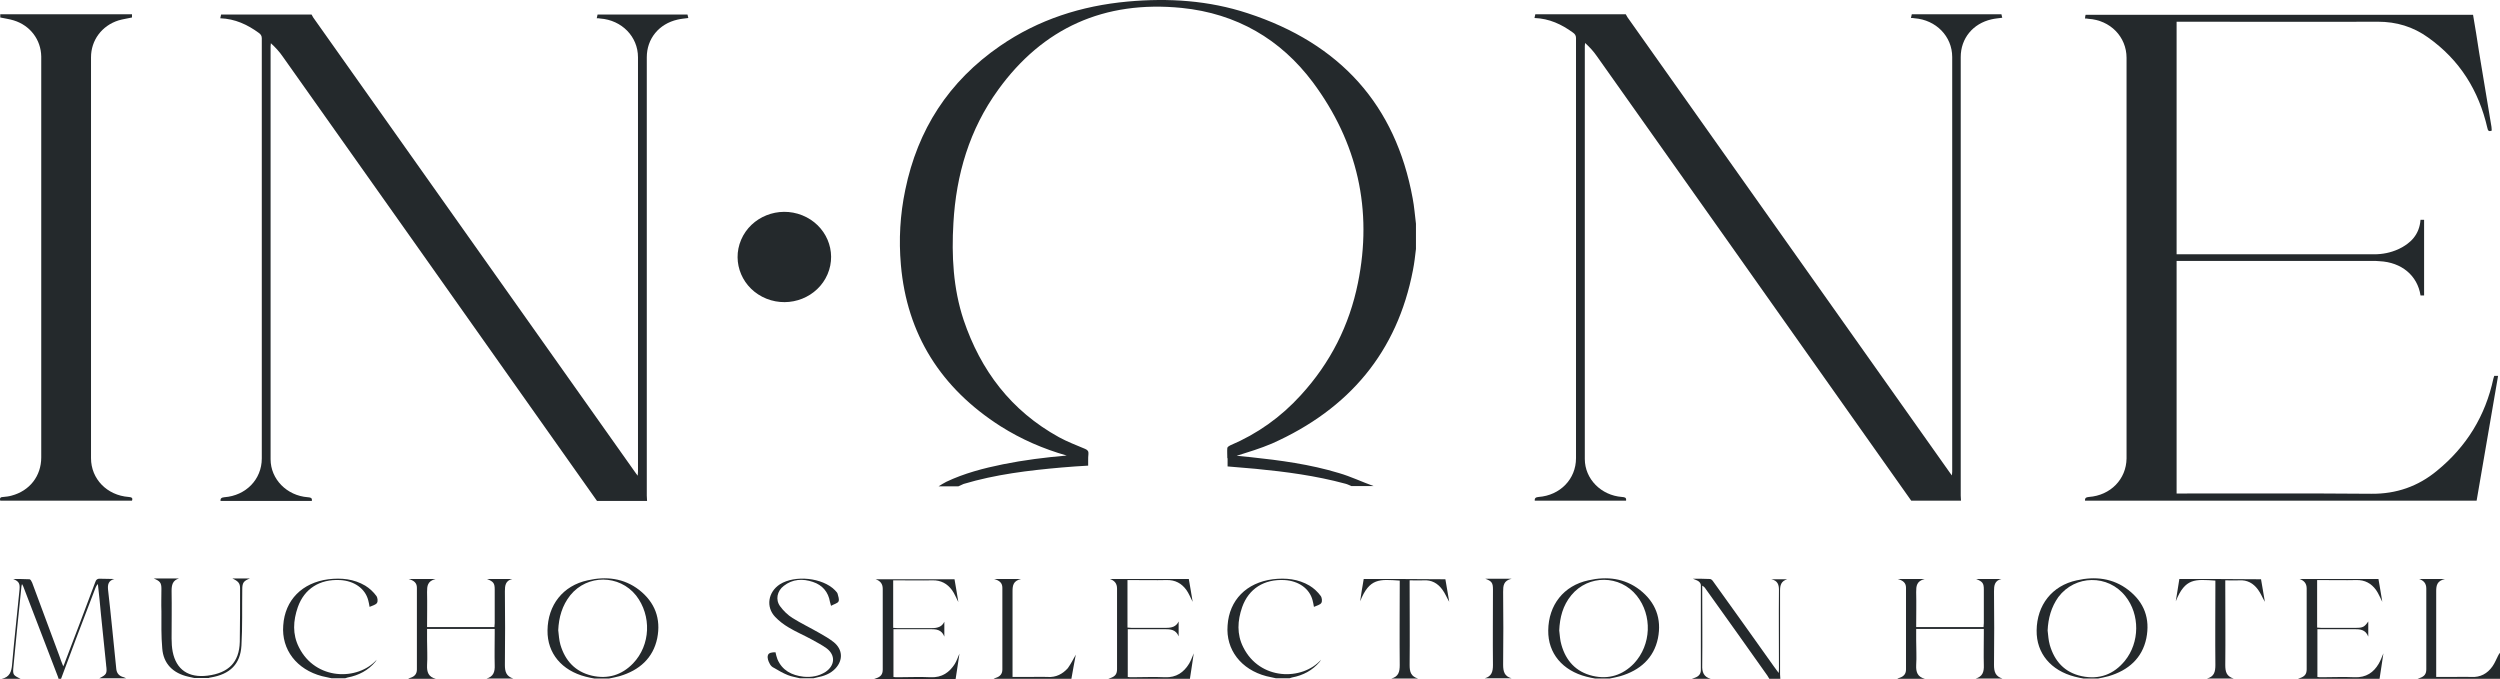<svg width="416" height="113" viewBox="0 0 416 113" fill="none" xmlns="http://www.w3.org/2000/svg">
<path d="M137.703 45.637C139.347 41.805 137.462 37.412 133.493 35.824C129.523 34.237 124.973 36.057 123.328 39.889C121.684 43.721 123.569 48.115 127.538 49.702C131.508 51.289 136.059 49.47 137.703 45.637Z" fill="#24292C"/>
<path d="M99.435 2.422C99.389 2.598 99.343 2.819 99.297 3.04C99.572 3.04 99.709 3.04 99.892 3.084C103.461 3.349 106.161 6.088 106.161 9.534C106.161 32.551 106.161 55.568 106.161 78.541C106.161 78.718 106.116 78.894 106.116 79.159C105.887 78.894 105.795 78.718 105.658 78.541C87.812 53.315 69.965 28.133 52.119 2.908C52.028 2.775 51.936 2.598 51.844 2.422C46.811 2.422 41.823 2.422 36.79 2.422C36.744 2.598 36.698 2.819 36.652 3.04C39.123 3.129 41.182 4.1 43.059 5.47C43.379 5.691 43.562 5.956 43.562 6.354C43.562 29.68 43.562 52.962 43.562 76.288C43.562 79.778 40.908 82.473 37.339 82.738C36.881 82.782 36.652 82.915 36.698 83.356C41.777 83.356 46.811 83.356 51.89 83.356C51.982 82.782 51.616 82.782 51.204 82.738C47.726 82.473 45.026 79.734 45.026 76.42C45.026 53.536 45.026 30.607 45.026 7.723C45.026 7.546 45.072 7.37 45.072 7.193C45.85 7.9 46.491 8.607 47.04 9.402C61.637 30.033 76.234 50.62 90.786 71.251C93.623 75.272 96.506 79.336 99.343 83.356C102.134 83.356 104.88 83.356 107.671 83.356C107.671 83.047 107.626 82.782 107.626 82.473C107.626 65.111 107.626 47.749 107.626 30.342C107.626 23.406 107.626 16.47 107.626 9.534C107.626 6.442 109.639 3.968 112.751 3.261C113.3 3.129 113.895 3.084 114.535 2.996C114.49 2.775 114.444 2.598 114.398 2.422C109.41 2.422 104.422 2.422 99.435 2.422Z" fill="#24292C"/>
<path d="M326.311 83.312C326.311 83.047 326.265 82.782 326.265 82.473C326.265 65.243 326.265 48.014 326.265 30.784C326.265 23.671 326.265 16.559 326.265 9.49C326.265 6.398 328.279 3.924 331.39 3.217C331.94 3.084 332.534 3.04 333.175 2.952C333.129 2.731 333.083 2.554 333.038 2.377C328.05 2.377 323.062 2.377 318.12 2.377C318.074 2.554 318.029 2.775 317.983 2.996C318.257 2.996 318.395 2.996 318.578 3.04C322.147 3.305 324.847 6.044 324.847 9.49C324.847 32.507 324.847 55.524 324.847 78.497C324.847 78.674 324.801 78.85 324.801 79.115C324.572 78.85 324.481 78.674 324.343 78.497C306.497 53.271 288.651 28.089 270.805 2.863C270.713 2.731 270.622 2.554 270.53 2.377C265.496 2.377 260.509 2.377 255.475 2.377C255.429 2.554 255.384 2.775 255.338 2.996C257.809 3.084 259.868 4.056 261.744 5.426C262.064 5.647 262.247 5.912 262.247 6.309C262.247 29.636 262.247 52.917 262.247 76.244C262.247 79.734 259.593 82.429 256.024 82.694C255.567 82.738 255.338 82.87 255.384 83.312C260.463 83.312 265.496 83.312 270.576 83.312C270.667 82.738 270.301 82.738 269.889 82.694C266.412 82.429 263.712 79.69 263.712 76.376C263.712 53.492 263.712 30.563 263.712 7.679C263.712 7.502 263.758 7.325 263.758 7.149C264.536 7.856 265.176 8.562 265.725 9.358C280.323 29.989 294.92 50.576 309.471 71.207C312.309 75.228 315.191 79.292 318.029 83.312C320.774 83.312 323.52 83.312 326.311 83.312Z" fill="#24292C"/>
<path d="M347.589 82.694C347.132 82.738 346.903 82.87 346.949 83.312C368.685 83.312 390.375 83.312 412.11 83.312C413.3 76.42 414.49 69.484 415.68 62.548C415.451 62.548 415.222 62.548 415.039 62.548C414.993 62.725 414.948 62.858 414.902 62.99C413.575 69.175 410.463 74.3 405.475 78.364C402.364 80.927 398.749 82.208 394.584 82.163C384.06 82.075 373.535 82.119 363.01 82.119C362.736 82.119 362.507 82.119 362.187 82.119C362.187 69.219 362.187 56.319 362.187 43.419C362.461 43.419 362.69 43.419 362.919 43.419C373.535 43.419 384.197 43.419 394.813 43.419C395.179 43.419 395.545 43.419 395.957 43.463C399.618 43.64 402.272 45.849 402.775 49.162C402.958 49.162 403.187 49.162 403.37 49.162C403.37 44.921 403.37 40.768 403.37 36.572C403.142 36.572 402.958 36.572 402.775 36.572C402.592 39.001 401.174 40.503 399.069 41.475C397.788 42.05 396.461 42.315 395.042 42.315C384.334 42.315 373.627 42.315 362.919 42.315C362.69 42.315 362.461 42.315 362.187 42.315C362.187 29.37 362.187 16.515 362.187 3.614C362.507 3.614 362.781 3.614 363.056 3.614C373.947 3.614 384.792 3.659 395.683 3.614C398.794 3.614 401.54 4.454 404.011 6.221C409.319 9.976 412.477 15.101 413.895 21.286C413.987 21.728 414.124 21.948 414.627 21.728C414.627 21.507 414.581 21.286 414.581 21.109C413.895 16.956 413.209 12.848 412.522 8.695C412.202 6.619 411.882 4.542 411.516 2.466C390.009 2.466 368.547 2.466 347.04 2.466C346.994 2.643 346.949 2.863 346.949 3.084C347.177 3.084 347.315 3.084 347.498 3.129C351.159 3.349 353.858 6.133 353.858 9.623C353.858 31.844 353.858 54.066 353.858 76.288C353.813 79.734 351.204 82.429 347.589 82.694Z" fill="#24292C"/>
<path d="M21.414 82.694C17.799 82.429 15.145 79.69 15.145 76.244C15.145 54.022 15.145 31.756 15.145 9.534C15.145 6.707 16.93 4.277 19.721 3.394C20.453 3.173 21.231 3.084 21.963 2.908C21.963 2.775 21.963 2.554 21.963 2.377C14.642 2.377 7.32 2.377 0.045 2.377C0.045 2.554 0.045 2.775 0.045 2.908C0.823 3.084 1.6 3.173 2.287 3.394C5.032 4.233 6.817 6.619 6.863 9.402C6.863 9.49 6.863 9.579 6.863 9.667C6.863 31.8 6.863 53.978 6.863 76.111C6.863 79.204 4.941 81.678 1.921 82.473C1.463 82.605 1.006 82.65 0.548 82.694C0.09 82.694 -0.093 82.87 0.045 83.312C7.366 83.312 14.688 83.312 21.963 83.312C22.146 82.826 21.872 82.738 21.414 82.694Z" fill="#24292C"/>
<path d="M222.803 78.718C217.998 77.26 213.056 76.597 208.068 76.067C207.29 75.979 206.558 75.934 205.78 75.846C207.748 75.228 209.761 74.609 211.637 73.814C224.542 68.071 232.504 58.528 235.112 44.965C235.341 43.817 235.478 42.624 235.615 41.431C235.615 40.017 235.615 38.648 235.615 37.234C235.432 35.821 235.341 34.407 235.066 32.993C232.229 17.486 223.031 7.237 207.61 2.201C201.158 0.08 194.477 -0.362 187.659 0.257C179.926 0.964 172.787 3.261 166.427 7.635C157.824 13.555 152.699 21.595 150.64 31.579C149.77 35.732 149.541 39.885 149.908 44.082C150.914 55.612 156.543 64.581 166.518 70.942C169.95 73.107 173.611 74.697 177.501 75.802C173.931 76.111 170.362 76.553 166.884 77.26C163.635 77.922 160.432 78.762 157.458 80.175C157 80.396 156.634 80.662 156.177 80.927C157.275 80.927 158.373 80.927 159.471 80.927C159.746 80.794 160.066 80.662 160.341 80.529C165.649 78.939 171.14 78.276 176.677 77.79C178.141 77.657 179.606 77.569 181.07 77.481C181.07 77.216 181.07 76.906 181.07 76.641C181.07 76.288 181.07 75.934 181.116 75.537C181.161 75.095 180.978 74.874 180.566 74.697C179.102 74.079 177.592 73.505 176.219 72.754C168.211 68.336 163.178 61.621 160.341 53.227C158.602 47.969 158.327 42.536 158.648 37.102C159.105 29.061 161.302 21.551 166.106 14.924C173.52 4.675 183.724 0.036 196.628 1.317C205.78 2.245 213.102 6.53 218.456 13.687C225.914 23.716 228.431 34.937 225.96 47.086C224.542 54.11 221.384 60.384 216.442 65.773C213.147 69.396 209.258 72.179 204.682 74.123C204.499 74.211 204.224 74.388 204.224 74.565C204.178 75.095 204.224 75.669 204.224 76.244H204.27C204.27 76.73 204.27 77.171 204.27 77.613C205.872 77.746 207.427 77.878 208.937 78.011C213.971 78.497 218.959 79.159 223.855 80.485C224.221 80.573 224.542 80.75 224.862 80.882C226.097 80.882 227.333 80.882 228.568 80.882C226.601 80.175 224.77 79.292 222.803 78.718Z" fill="#24292C"/>
<path d="M19.355 111.365C18.898 106.948 18.486 102.53 17.982 98.156C17.891 97.272 18.028 96.61 19.035 96.345C18.211 96.301 17.433 96.345 16.701 96.301C16.198 96.256 15.969 96.477 15.832 96.919C14.184 101.337 12.491 105.799 10.798 110.217C10.752 110.393 10.661 110.57 10.524 110.879C10.249 110.217 10.066 109.687 9.883 109.156C8.373 105.092 6.863 101.028 5.353 96.963C5.261 96.742 5.078 96.389 4.895 96.389C3.98 96.345 3.065 96.345 2.195 96.345C3.156 96.742 3.339 97.096 3.248 98.112C2.836 102.265 2.378 106.417 2.012 110.57C1.921 111.763 1.6 112.691 0.273 112.956C1.326 112.956 2.378 112.956 3.431 112.956C2.15 112.337 2.104 112.293 2.241 110.879C2.653 106.462 3.11 102 3.568 97.582C3.568 97.493 3.614 97.405 3.66 97.184C3.797 97.405 3.843 97.538 3.888 97.626C5.81 102.618 7.732 107.654 9.654 112.647C9.7 112.735 9.7 112.867 9.746 112.956C9.883 112.956 10.02 112.956 10.158 112.956C11.027 110.659 11.851 108.405 12.72 106.108C13.773 103.369 14.825 100.63 15.877 97.847C15.969 97.626 16.061 97.405 16.289 97.184C16.472 98.863 16.655 100.542 16.793 102.176C17.067 105.004 17.387 107.831 17.662 110.659V110.703C17.845 112.072 17.754 112.249 16.518 112.867C18.028 112.867 19.492 112.867 21.003 112.867C20.865 112.823 20.728 112.735 20.591 112.691C19.858 112.514 19.447 112.072 19.355 111.365Z" fill="#24292C"/>
<path d="M84.014 110.659C84.059 106.55 84.059 102.486 84.014 98.377C84.014 97.449 84.105 96.61 85.249 96.345C83.876 96.345 82.504 96.345 81.039 96.345C82.137 96.787 82.32 97.052 82.32 98.112C82.32 99.967 82.32 101.823 82.32 103.678C82.32 103.899 82.275 104.12 82.275 104.341C78.477 104.341 74.77 104.341 71.064 104.341C71.064 102.353 71.109 100.453 71.064 98.51C71.064 97.538 71.109 96.698 72.482 96.345C70.926 96.345 69.553 96.345 67.998 96.345C68.913 96.61 69.371 97.007 69.371 97.803C69.371 102.353 69.371 106.859 69.371 111.41C69.371 112.116 69.004 112.558 68.318 112.779C68.181 112.823 68.043 112.867 67.906 112.956C69.462 112.956 70.972 112.956 72.528 112.956C71.292 112.647 71.018 111.851 71.064 110.703C71.155 109.333 71.064 107.92 71.064 106.506C71.064 105.887 71.064 105.313 71.064 104.65C74.862 104.65 78.568 104.65 82.32 104.65C82.32 104.915 82.32 105.136 82.32 105.401C82.32 107.168 82.275 108.936 82.32 110.703C82.366 111.807 82.092 112.602 80.948 112.912C82.458 112.912 83.922 112.912 85.432 112.912C84.242 112.558 84.014 111.763 84.014 110.659Z" fill="#24292C"/>
<path d="M331.802 110.659C331.848 106.55 331.848 102.486 331.802 98.377C331.802 97.449 331.894 96.61 333.038 96.345C331.665 96.345 330.292 96.345 328.828 96.345C329.926 96.787 330.109 97.052 330.109 98.112C330.109 99.967 330.109 101.823 330.109 103.678C330.109 103.899 330.063 104.12 330.063 104.341C326.265 104.341 322.559 104.341 318.852 104.341C318.852 102.353 318.898 100.453 318.852 98.51C318.852 97.538 318.898 96.698 320.271 96.345C318.715 96.345 317.342 96.345 315.786 96.345C316.702 96.61 317.159 97.007 317.159 97.803C317.159 102.353 317.159 106.859 317.159 111.41C317.159 112.116 316.793 112.558 316.107 112.779C315.969 112.823 315.832 112.867 315.695 112.956C317.251 112.956 318.761 112.956 320.317 112.956C319.081 112.647 318.806 111.851 318.852 110.703C318.944 109.333 318.852 107.92 318.852 106.506C318.852 105.887 318.852 105.313 318.852 104.65C322.65 104.65 326.357 104.65 330.109 104.65C330.109 104.915 330.109 105.136 330.109 105.401C330.109 107.168 330.063 108.936 330.109 110.703C330.155 111.807 329.88 112.602 328.736 112.912C330.246 112.912 331.711 112.912 333.221 112.912C332.031 112.558 331.802 111.763 331.802 110.659Z" fill="#24292C"/>
<path d="M106.344 98.156C103.828 96.212 100.853 95.859 97.787 96.566C93.669 97.449 91.152 100.674 91.106 104.915C91.061 108.715 93.486 111.586 97.467 112.602C97.97 112.735 98.428 112.823 98.931 112.912C99.709 112.912 100.533 112.912 101.311 112.912C101.906 112.779 102.5 112.691 103.095 112.514C106.39 111.542 108.678 109.51 109.364 106.197C110.005 102.972 108.998 100.232 106.344 98.156ZM105.338 110.393C103.461 112.337 101.128 113.044 98.474 112.426C95.682 111.763 94.035 109.908 93.257 107.301C93.028 106.506 92.983 105.666 92.891 104.871C92.983 102.751 93.532 100.763 94.904 99.04C97.742 95.55 103.05 95.594 105.841 99.084C108.449 102.441 108.266 107.345 105.338 110.393Z" fill="#24292C"/>
<path d="M272.864 98.156C270.347 96.212 267.373 95.859 264.307 96.566C260.188 97.449 257.672 100.674 257.626 104.915C257.58 108.715 260.005 111.586 263.986 112.602C264.49 112.735 264.947 112.823 265.451 112.912C266.229 112.912 267.052 112.912 267.83 112.912C268.425 112.779 269.02 112.691 269.615 112.514C272.91 111.542 275.198 109.51 275.884 106.197C276.525 102.972 275.518 100.232 272.864 98.156ZM271.903 110.393C270.027 112.337 267.693 113.088 265.039 112.47C262.202 111.807 260.554 109.908 259.822 107.301C259.593 106.55 259.548 105.711 259.456 104.915C259.548 102.751 260.051 100.763 261.47 99.04C264.307 95.594 269.569 95.638 272.36 99.128C274.969 102.397 274.786 107.301 271.903 110.393Z" fill="#24292C"/>
<path d="M354.133 98.156C351.616 96.212 348.642 95.859 345.576 96.566C341.458 97.449 338.941 100.674 338.895 104.915C338.849 108.715 341.274 111.586 345.256 112.602C345.759 112.735 346.217 112.823 346.72 112.912C347.498 112.912 348.321 112.912 349.099 112.912C349.694 112.779 350.289 112.691 350.884 112.514C354.179 111.542 356.467 109.51 357.153 106.197C357.794 102.972 356.833 100.232 354.133 98.156ZM353.584 109.952C351.753 112.205 349.328 113.133 346.4 112.514C343.517 111.896 341.869 109.996 341.091 107.345C340.863 106.55 340.817 105.711 340.725 104.915C340.817 102.883 341.32 101.028 342.51 99.349C345.301 95.638 350.792 95.55 353.675 99.216C356.101 102.265 356.055 106.903 353.584 109.952Z" fill="#24292C"/>
<path d="M296.018 98.156C295.972 102.486 296.018 106.815 296.018 111.145C296.018 111.365 296.018 111.586 295.972 111.984C295.652 111.542 295.423 111.233 295.194 110.924C291.854 106.241 288.514 101.514 285.127 96.831C284.99 96.61 284.761 96.345 284.532 96.345C283.663 96.301 282.748 96.301 281.695 96.301C282.107 96.477 282.428 96.566 282.656 96.742C282.839 96.875 283.022 97.14 283.022 97.361C283.022 102.088 283.022 106.771 283.022 111.498C283.022 112.161 282.656 112.558 282.016 112.779C281.833 112.823 281.695 112.912 281.512 112.956C282.565 112.956 283.617 112.956 284.67 112.956C283.48 112.647 283.205 111.807 283.251 110.703C283.297 106.506 283.251 102.309 283.251 98.112C283.251 97.891 283.251 97.67 283.251 97.449C283.572 97.626 283.709 97.803 283.846 98.023C287.278 102.839 290.71 107.61 294.096 112.426C294.234 112.602 294.279 112.779 294.417 112.956C295.011 112.956 295.652 112.956 296.247 112.956C296.247 112.691 296.201 112.47 296.201 112.205C296.201 107.566 296.201 102.927 296.201 98.289C296.201 97.361 296.384 96.698 297.391 96.389C296.522 96.389 295.606 96.389 294.737 96.389C295.789 96.61 296.018 97.272 296.018 98.156Z" fill="#24292C"/>
<path d="M138.742 106.859C138.01 106.285 137.186 105.799 136.317 105.313C134.853 104.474 133.297 103.723 131.878 102.839C131.1 102.353 130.368 101.646 129.819 100.895C128.995 99.791 129.316 98.333 130.414 97.493C131.878 96.345 133.571 96.256 135.264 96.831C136.866 97.361 137.827 98.51 138.102 100.144C138.147 100.321 138.193 100.453 138.285 100.807C138.742 100.542 139.337 100.409 139.52 100.1C139.703 99.746 139.474 99.216 139.383 98.819C139.337 98.598 139.108 98.421 138.925 98.2C136.866 96.124 132.29 95.638 129.773 97.228C127.806 98.51 127.394 100.983 128.995 102.662C129.636 103.325 130.368 103.899 131.192 104.385C132.427 105.136 133.8 105.711 135.081 106.417C135.951 106.903 136.82 107.345 137.598 107.919C139.062 109.068 138.925 110.747 137.369 111.807C136.271 112.514 134.99 112.735 133.709 112.602C131.741 112.382 130.139 111.542 129.361 109.687C129.224 109.333 129.133 108.936 129.041 108.538C128.492 108.538 127.851 108.582 127.76 109.112C127.668 109.51 127.851 110.04 128.08 110.438C128.217 110.747 128.492 111.012 128.812 111.145C129.544 111.586 130.322 112.028 131.1 112.337C131.741 112.602 132.473 112.691 133.114 112.867C133.846 112.867 134.624 112.867 135.356 112.867C135.539 112.823 135.722 112.779 135.905 112.735C137.095 112.514 138.193 112.116 139.017 111.233C140.298 109.863 140.252 108.096 138.742 106.859Z" fill="#24292C"/>
<path d="M154.85 112.691C153.019 112.602 151.189 112.691 149.358 112.691C149.13 112.691 148.901 112.691 148.672 112.647C148.672 109.952 148.672 107.345 148.672 104.694C150.731 104.694 152.79 104.694 154.804 104.694C155.765 104.694 156.68 104.739 157.138 105.931C157.138 105.004 157.138 104.209 157.138 103.457C156.726 104.341 155.948 104.518 155.078 104.518C153.156 104.518 151.189 104.518 149.267 104.518C149.038 104.518 148.855 104.474 148.626 104.474C148.626 101.823 148.626 99.216 148.626 96.566C148.901 96.566 149.13 96.566 149.358 96.566C151.28 96.566 153.202 96.61 155.124 96.566C156.588 96.522 157.641 97.14 158.419 98.2C158.831 98.775 159.105 99.481 159.471 100.188C159.242 98.863 159.059 97.626 158.831 96.389C154.438 96.389 150.045 96.389 145.698 96.389C146.476 96.654 146.887 97.14 146.887 97.979C146.887 102.441 146.887 106.948 146.887 111.41C146.887 112.205 146.567 112.602 145.789 112.867C145.652 112.912 145.56 112.956 145.423 113C149.953 113 154.483 113 159.014 113C159.242 111.63 159.426 110.217 159.654 108.759C159.38 109.377 159.197 109.952 158.876 110.482C158.007 111.851 156.771 112.779 154.85 112.691Z" fill="#24292C"/>
<path d="M193.837 112.691C192.006 112.602 190.176 112.691 188.346 112.691C188.117 112.691 187.888 112.691 187.659 112.647C187.659 109.952 187.659 107.345 187.659 104.694C189.718 104.694 191.778 104.694 193.791 104.694C194.752 104.694 195.667 104.739 196.125 105.887C196.125 104.96 196.125 104.164 196.125 103.413C195.713 104.297 194.935 104.474 194.066 104.474C192.144 104.474 190.176 104.474 188.254 104.474C188.025 104.474 187.842 104.429 187.613 104.429C187.613 101.779 187.613 99.172 187.613 96.522C187.888 96.522 188.117 96.522 188.346 96.522C190.268 96.522 192.189 96.566 194.111 96.522C195.576 96.477 196.628 97.096 197.406 98.156C197.818 98.73 198.092 99.437 198.459 100.144C198.23 98.819 198.047 97.582 197.818 96.345C193.425 96.345 189.032 96.345 184.685 96.345C185.463 96.61 185.875 97.096 185.875 97.935C185.875 102.397 185.875 106.903 185.875 111.365C185.875 112.161 185.554 112.558 184.776 112.823C184.639 112.867 184.548 112.912 184.41 112.956C188.941 112.956 193.471 112.956 198.001 112.956C198.23 111.586 198.413 110.173 198.642 108.715C198.367 109.333 198.184 109.908 197.864 110.438C196.994 111.851 195.759 112.779 193.837 112.691Z" fill="#24292C"/>
<path d="M391.793 112.691C389.963 112.602 388.132 112.691 386.302 112.691C386.073 112.691 385.844 112.691 385.616 112.647C385.616 109.952 385.616 107.345 385.616 104.694C387.675 104.694 389.734 104.694 391.747 104.694C392.708 104.694 393.624 104.739 394.081 105.931C394.081 105.004 394.081 104.209 394.081 103.413C393.44 104.341 393.166 104.474 392.022 104.474C390.1 104.474 388.132 104.474 386.21 104.474C385.982 104.474 385.799 104.429 385.57 104.429C385.57 101.779 385.57 99.172 385.57 96.522C385.844 96.522 386.073 96.522 386.302 96.522C388.224 96.522 390.146 96.566 392.068 96.522C393.532 96.477 394.585 97.096 395.362 98.156C395.774 98.73 396.049 99.437 396.415 100.144C396.186 98.819 396.003 97.582 395.774 96.345C391.381 96.345 386.988 96.345 382.641 96.345C383.419 96.61 383.831 97.096 383.831 97.935C383.831 102.397 383.831 106.903 383.831 111.365C383.831 112.161 383.511 112.558 382.733 112.823C382.595 112.867 382.504 112.912 382.367 112.956C386.897 112.956 391.427 112.956 395.957 112.956C396.186 111.586 396.369 110.173 396.598 108.715C396.323 109.333 396.14 109.908 395.82 110.438C394.996 111.851 393.761 112.779 391.793 112.691Z" fill="#24292C"/>
<path d="M60.768 97.449C58.892 96.345 56.832 96.124 54.636 96.389C50.289 96.963 47.406 99.835 47.131 104.076C46.811 108.096 49.373 111.41 53.583 112.514C54.133 112.647 54.636 112.735 55.185 112.867C55.917 112.867 56.695 112.867 57.427 112.867C57.565 112.823 57.702 112.779 57.839 112.735C59.715 112.382 61.271 111.542 62.461 110.128C62.552 110.04 62.598 109.863 62.69 109.775C59.532 113.309 52.485 113.221 49.74 107.699C48.641 105.534 48.779 103.281 49.557 101.028C50.655 97.935 53.217 96.345 56.603 96.522C58.937 96.654 60.768 97.935 61.271 99.879C61.362 100.188 61.408 100.498 61.5 100.984C62.003 100.763 62.552 100.63 62.735 100.321C62.918 100.012 62.827 99.393 62.598 99.128C62.141 98.51 61.5 97.891 60.768 97.449Z" fill="#24292C"/>
<path d="M217.906 97.449C216.03 96.345 213.971 96.124 211.775 96.389C207.427 96.963 204.545 99.835 204.27 104.076C203.95 108.096 206.512 111.41 210.722 112.514C211.271 112.647 211.775 112.735 212.324 112.867C213.056 112.867 213.834 112.867 214.566 112.867C214.703 112.823 214.84 112.779 214.978 112.735C216.854 112.382 218.41 111.542 219.6 110.128C219.691 110.04 219.737 109.863 219.828 109.775C216.671 113.309 209.624 113.221 206.878 107.699C205.78 105.534 205.917 103.281 206.695 101.028C207.794 97.935 210.356 96.345 213.742 96.522C216.076 96.654 217.906 97.935 218.41 99.879C218.501 100.188 218.547 100.498 218.639 100.984C219.142 100.763 219.691 100.63 219.874 100.321C220.057 100.012 219.966 99.393 219.737 99.128C219.279 98.51 218.639 97.891 217.906 97.449Z" fill="#24292C"/>
<path d="M39.947 97.847C39.947 100.851 39.947 103.855 39.901 106.815C39.81 110.217 38.025 111.984 34.547 112.426C31.39 112.823 29.331 111.454 28.736 108.45C28.599 107.743 28.553 106.992 28.553 106.241C28.553 103.59 28.599 100.984 28.553 98.333C28.553 97.405 28.69 96.566 29.788 96.256C28.416 96.256 27.043 96.256 25.578 96.256C26.631 96.698 26.86 96.963 26.86 97.979C26.86 99.216 26.814 100.453 26.86 101.735C26.86 103.767 26.814 105.843 26.997 107.875C27.18 110.438 28.782 112.028 31.344 112.602C31.665 112.691 32.031 112.735 32.351 112.823C33.129 112.823 33.953 112.823 34.73 112.823C34.822 112.779 34.913 112.735 35.051 112.735C38.254 112.205 39.993 110.526 40.176 107.434C40.359 104.297 40.267 101.204 40.313 98.068C40.313 96.963 40.542 96.654 41.594 96.256C40.633 96.256 39.718 96.256 38.666 96.256C39.627 96.698 39.947 97.052 39.947 97.847Z" fill="#24292C"/>
<path d="M226.921 96.345C226.83 97.007 226.692 97.626 226.601 98.244C226.509 98.863 226.418 99.437 226.326 100.056C227.882 96.168 229.529 96.389 232.916 96.61C232.916 96.831 232.916 97.096 232.916 97.361C232.916 101.779 232.87 106.241 232.916 110.659C232.916 111.763 232.733 112.602 231.497 112.912C233.007 112.912 234.471 112.912 235.981 112.912C234.746 112.558 234.563 111.763 234.563 110.659C234.609 106.241 234.563 101.779 234.563 97.361C234.563 97.096 234.563 96.875 234.563 96.566C235.387 96.566 236.119 96.61 236.851 96.566C238.224 96.477 239.23 97.052 240.008 98.112C240.466 98.73 240.74 99.437 241.152 100.144C240.924 98.863 240.74 97.626 240.512 96.389C235.981 96.345 231.451 96.345 226.921 96.345Z" fill="#24292C"/>
<path d="M362.644 96.345C362.461 97.626 362.232 98.819 362.049 100.056C363.605 96.168 365.253 96.389 368.639 96.61C368.639 96.875 368.639 97.096 368.639 97.361C368.639 101.779 368.593 106.241 368.639 110.659C368.639 111.763 368.456 112.602 367.22 112.912C368.73 112.912 370.195 112.912 371.705 112.912C370.469 112.558 370.286 111.763 370.286 110.659C370.332 106.241 370.286 101.779 370.286 97.361C370.286 97.096 370.286 96.875 370.286 96.566C371.11 96.566 371.842 96.61 372.574 96.566C373.947 96.477 374.954 97.052 375.732 98.112C376.189 98.73 376.464 99.437 376.876 100.144C376.647 98.863 376.464 97.626 376.235 96.389C371.705 96.345 367.174 96.345 362.644 96.345Z" fill="#24292C"/>
<path d="M174.343 112.647C173.245 112.602 172.147 112.647 171.048 112.647C170.225 112.647 169.401 112.647 168.486 112.647C168.486 112.337 168.486 112.072 168.486 111.851C168.486 107.389 168.486 102.883 168.486 98.421C168.486 97.449 168.577 96.654 169.904 96.345C168.349 96.345 166.976 96.345 165.42 96.345C166.335 96.61 166.793 97.007 166.793 97.803C166.793 102.353 166.793 106.859 166.793 111.41C166.793 112.116 166.427 112.558 165.74 112.779C165.603 112.823 165.466 112.867 165.329 112.956C169.63 112.956 173.977 112.956 178.279 112.956C178.507 111.586 178.782 110.217 179.011 108.936C178.599 109.687 178.187 110.482 177.684 111.189C176.814 112.161 175.716 112.735 174.343 112.647Z" fill="#24292C"/>
<path d="M415.68 109.112C415.359 109.731 415.131 110.349 414.719 110.924C413.895 112.072 412.751 112.735 411.195 112.647C410.097 112.602 408.953 112.647 407.809 112.647C407.031 112.647 406.253 112.647 405.384 112.647C405.384 112.337 405.384 112.072 405.384 111.851C405.384 107.345 405.384 102.839 405.384 98.377C405.384 97.405 405.521 96.654 406.848 96.345C405.246 96.345 403.874 96.345 402.547 96.345C403.325 96.61 403.736 97.096 403.736 97.935C403.736 102.397 403.736 106.903 403.736 111.365C403.736 112.161 403.416 112.558 402.638 112.823C402.501 112.867 402.409 112.912 402.272 112.956C406.574 112.956 410.921 112.956 415.222 112.956C415.497 112.956 415.771 112.956 416 112.956C416 111.586 416 110.261 416 108.891C416 108.803 416 108.715 416 108.626C415.863 108.759 415.771 108.936 415.68 109.112Z" fill="#24292C"/>
<path d="M250.121 110.614C250.167 106.55 250.167 102.53 250.121 98.465C250.121 97.493 250.167 96.61 251.54 96.301C249.984 96.301 248.611 96.301 247.147 96.301C248.245 96.698 248.428 97.007 248.428 98.068C248.428 102.265 248.382 106.462 248.428 110.659C248.428 111.763 248.199 112.558 247.055 112.867C248.565 112.867 250.03 112.867 251.54 112.867C250.35 112.558 250.121 111.763 250.121 110.614Z" fill="#24292C"/>
</svg>

